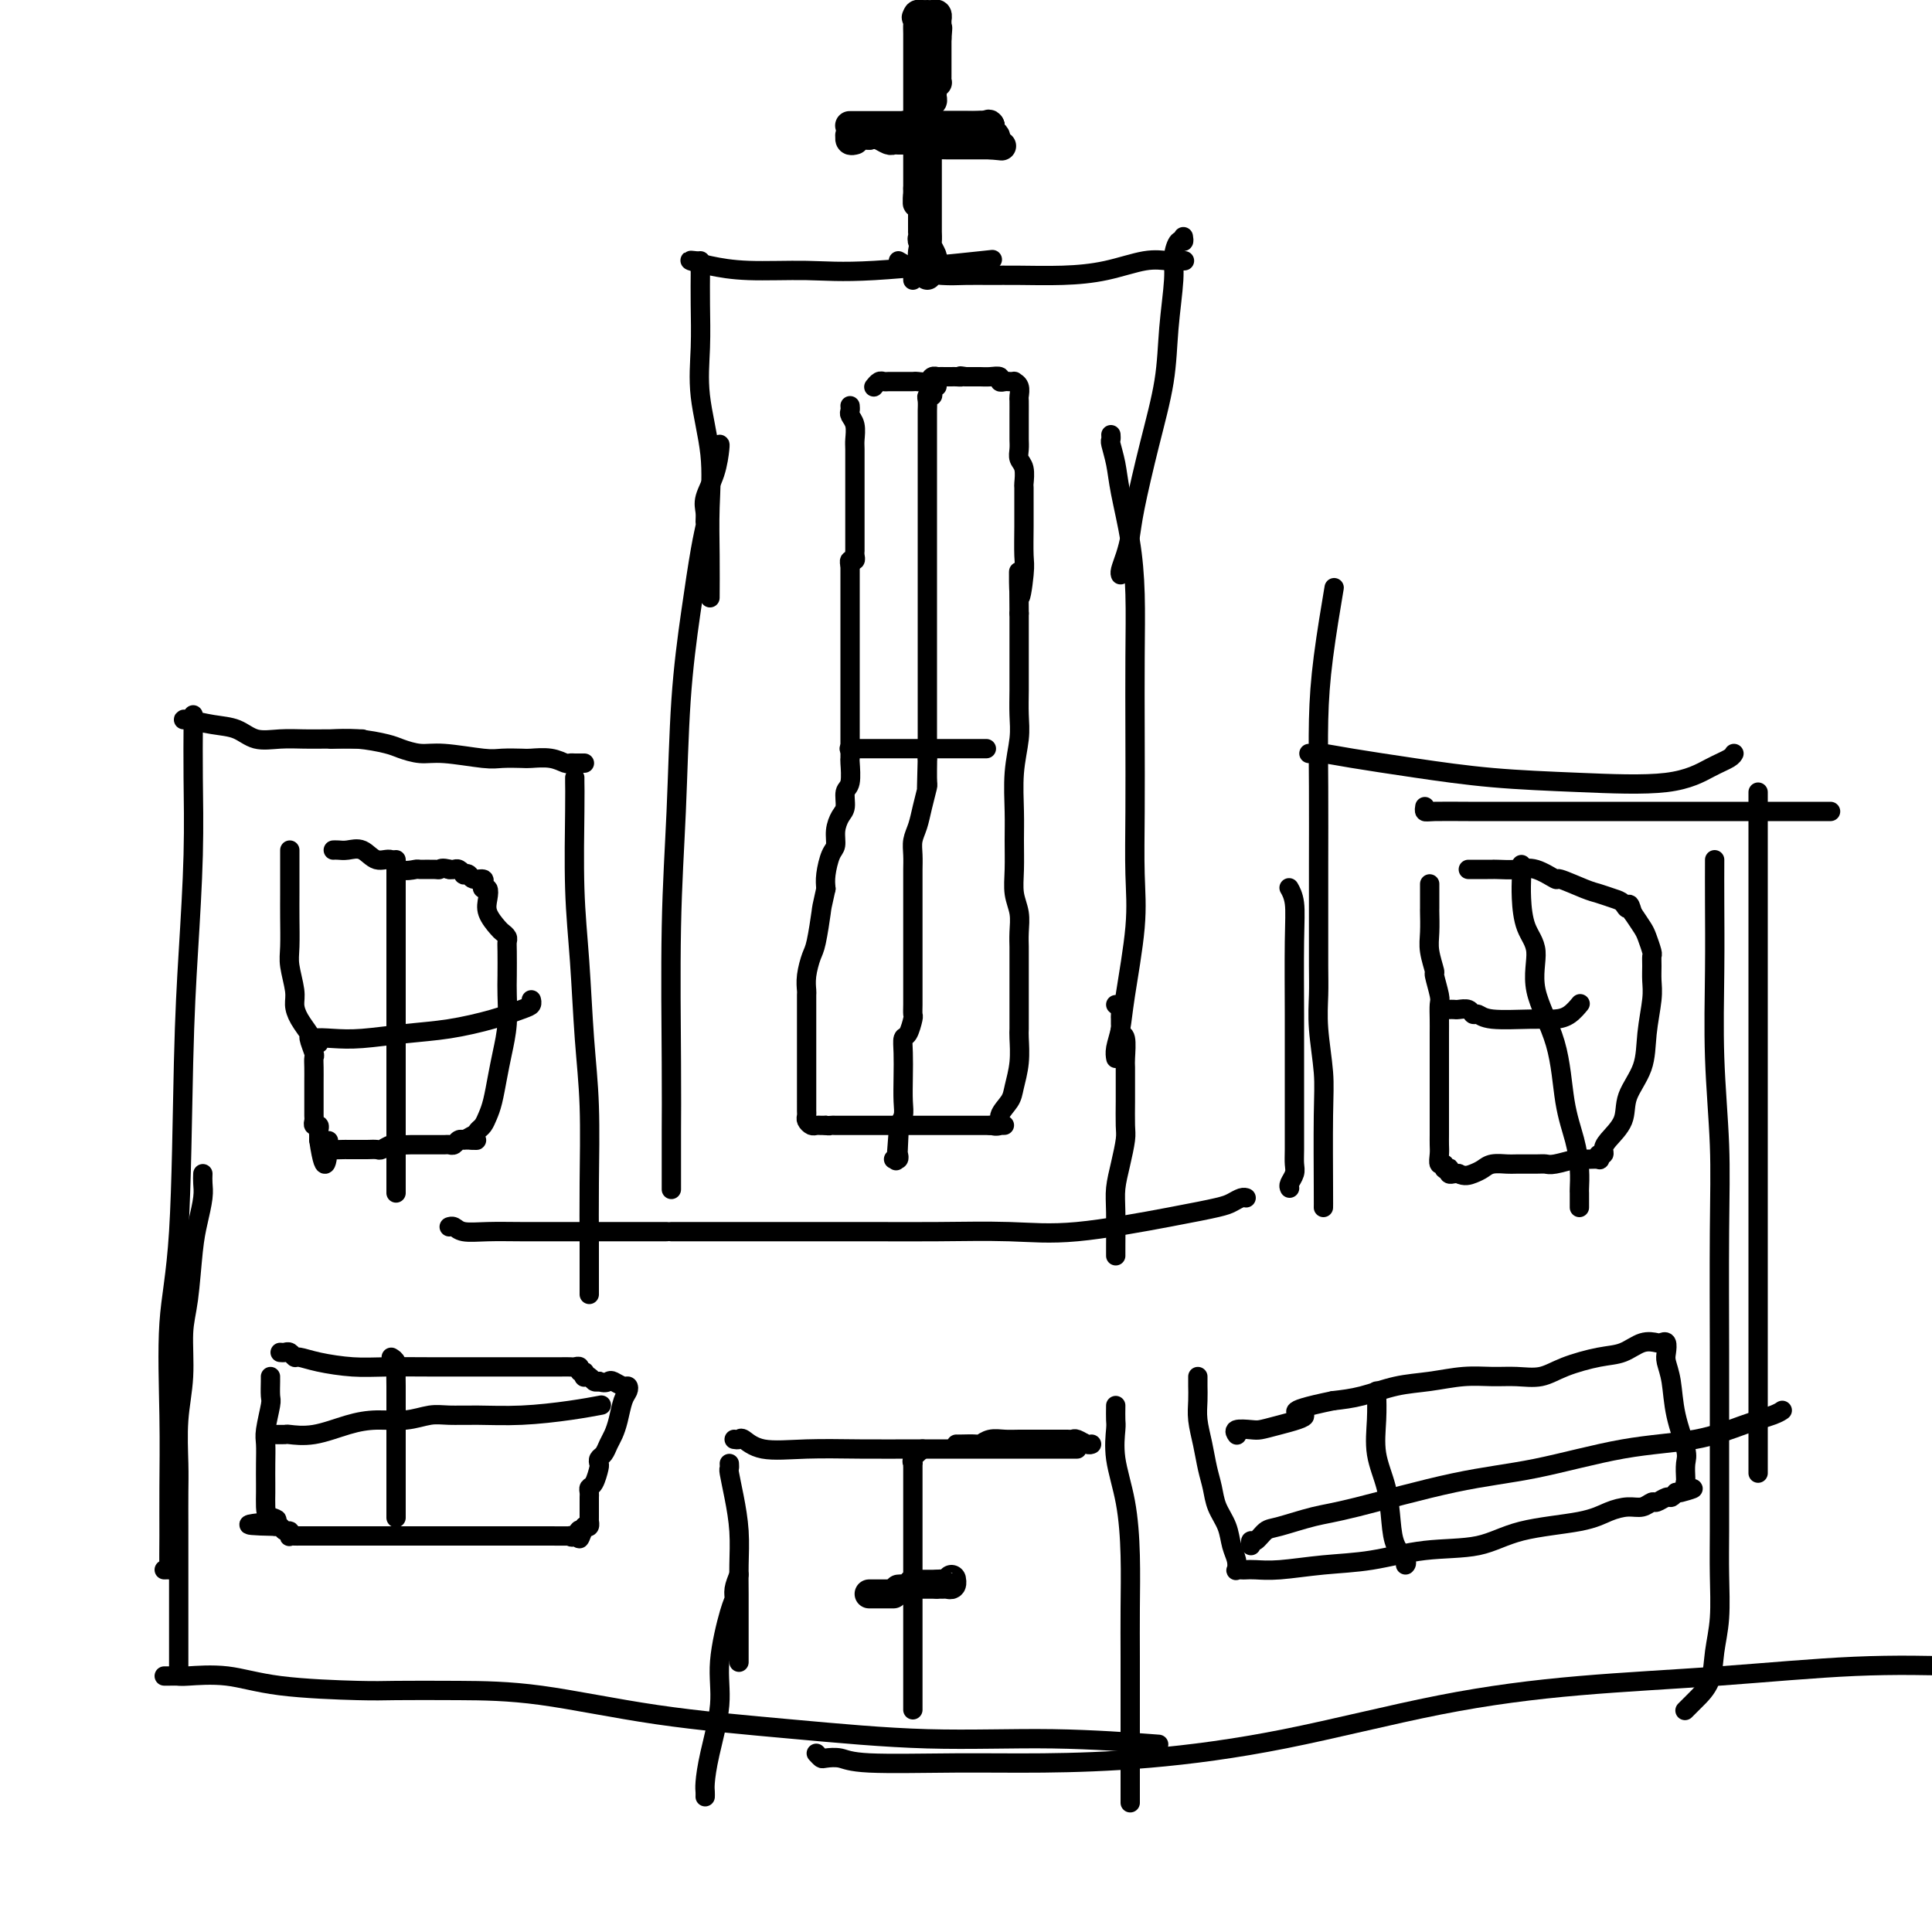 <svg viewBox='0 0 400 400' version='1.1' xmlns='http://www.w3.org/2000/svg' xmlns:xlink='http://www.w3.org/1999/xlink'><g fill='none' stroke='#000000' stroke-width='4' stroke-linecap='round' stroke-linejoin='round'><path d='M149,92c0.052,-0.012 0.105,-0.024 0,1c-0.105,1.024 -0.367,3.085 -1,5c-0.633,1.915 -1.636,3.685 -2,5c-0.364,1.315 -0.089,2.174 0,3c0.089,0.826 -0.007,1.618 0,2c0.007,0.382 0.118,0.353 0,1c-0.118,0.647 -0.466,1.971 -1,5c-0.534,3.029 -1.253,7.762 -2,13c-0.747,5.238 -1.521,10.982 -2,18c-0.479,7.018 -0.664,15.311 -1,23c-0.336,7.689 -0.822,14.776 -1,24c-0.178,9.224 -0.048,20.587 0,28c0.048,7.413 0.013,10.876 0,14c-0.013,3.124 -0.003,5.910 0,8c0.003,2.090 0.001,3.486 0,4c-0.001,0.514 -0.000,0.147 0,0c0.000,-0.147 0.000,-0.073 0,0'/><path d='M230,90c0.026,0.399 0.052,0.798 0,1c-0.052,0.202 -0.182,0.208 0,1c0.182,0.792 0.676,2.371 1,4c0.324,1.629 0.479,3.310 1,6c0.521,2.690 1.408,6.391 2,10c0.592,3.609 0.890,7.127 1,11c0.110,3.873 0.031,8.103 0,13c-0.031,4.897 -0.015,10.462 0,16c0.015,5.538 0.029,11.051 0,16c-0.029,4.949 -0.103,9.335 0,13c0.103,3.665 0.381,6.607 0,11c-0.381,4.393 -1.423,10.235 -2,14c-0.577,3.765 -0.691,5.452 -1,7c-0.309,1.548 -0.814,2.955 -1,4c-0.186,1.045 -0.053,1.727 0,2c0.053,0.273 0.027,0.136 0,0'/><path d='M231,208c0.423,0.333 0.846,0.666 1,1c0.154,0.334 0.040,0.667 0,1c-0.040,0.333 -0.007,0.664 0,1c0.007,0.336 -0.012,0.678 0,1c0.012,0.322 0.056,0.624 0,1c-0.056,0.376 -0.211,0.827 0,1c0.211,0.173 0.789,0.067 1,1c0.211,0.933 0.056,2.904 0,4c-0.056,1.096 -0.014,1.316 0,2c0.014,0.684 0.001,1.830 0,3c-0.001,1.170 0.010,2.364 0,4c-0.010,1.636 -0.041,3.715 0,5c0.041,1.285 0.155,1.777 0,3c-0.155,1.223 -0.577,3.179 -1,5c-0.423,1.821 -0.845,3.507 -1,5c-0.155,1.493 -0.041,2.792 0,5c0.041,2.208 0.011,5.325 0,7c-0.011,1.675 -0.003,1.907 0,2c0.003,0.093 0.002,0.046 0,0'/><path d='M139,255c0.059,-0.000 0.118,-0.000 1,0c0.882,0.000 2.586,0.000 4,0c1.414,-0.000 2.536,-0.000 4,0c1.464,0.000 3.269,0.000 5,0c1.731,-0.000 3.389,-0.001 6,0c2.611,0.001 6.174,0.003 10,0c3.826,-0.003 7.913,-0.010 12,0c4.087,0.010 8.173,0.038 13,0c4.827,-0.038 10.395,-0.143 15,0c4.605,0.143 8.245,0.532 14,0c5.755,-0.532 13.623,-1.985 19,-3c5.377,-1.015 8.264,-1.592 10,-2c1.736,-0.408 2.321,-0.645 3,-1c0.679,-0.355 1.452,-0.826 2,-1c0.548,-0.174 0.871,-0.050 1,0c0.129,0.050 0.065,0.025 0,0'/><path d='M138,255c-0.305,-0.000 -0.611,-0.000 -1,0c-0.389,0.000 -0.862,0.000 -1,0c-0.138,-0.000 0.058,-0.000 0,0c-0.058,0.000 -0.370,0.000 -1,0c-0.630,-0.000 -1.579,-0.000 -2,0c-0.421,0.000 -0.316,0.000 -1,0c-0.684,-0.000 -2.159,-0.000 -4,0c-1.841,0.000 -4.048,0.001 -6,0c-1.952,-0.001 -3.650,-0.004 -6,0c-2.350,0.004 -5.351,0.015 -8,0c-2.649,-0.015 -4.945,-0.057 -7,0c-2.055,0.057 -3.871,0.211 -5,0c-1.129,-0.211 -1.573,-0.788 -2,-1c-0.427,-0.212 -0.836,-0.061 -1,0c-0.164,0.061 -0.082,0.030 0,0'/><path d='M119,161c-0.007,0.135 -0.013,0.271 0,1c0.013,0.729 0.046,2.052 0,6c-0.046,3.948 -0.170,10.522 0,16c0.170,5.478 0.634,9.860 1,15c0.366,5.140 0.634,11.040 1,16c0.366,4.960 0.830,8.982 1,14c0.170,5.018 0.046,11.033 0,16c-0.046,4.967 -0.012,8.886 0,12c0.012,3.114 0.003,5.422 0,7c-0.003,1.578 -0.001,2.425 0,3c0.001,0.575 0.000,0.879 0,1c-0.000,0.121 -0.000,0.061 0,0'/><path d='M121,158c-0.336,-0.002 -0.672,-0.004 -1,0c-0.328,0.004 -0.648,0.015 -1,0c-0.352,-0.015 -0.736,-0.057 -1,0c-0.264,0.057 -0.409,0.211 -1,0c-0.591,-0.211 -1.627,-0.788 -3,-1c-1.373,-0.212 -3.084,-0.061 -4,0c-0.916,0.061 -1.038,0.031 -2,0c-0.962,-0.031 -2.765,-0.064 -4,0c-1.235,0.064 -1.903,0.225 -4,0c-2.097,-0.225 -5.623,-0.834 -8,-1c-2.377,-0.166 -3.604,0.113 -5,0c-1.396,-0.113 -2.960,-0.619 -4,-1c-1.040,-0.381 -1.557,-0.638 -3,-1c-1.443,-0.362 -3.812,-0.828 -6,-1c-2.188,-0.172 -4.197,-0.049 -5,0c-0.803,0.049 -0.402,0.025 0,0'/><path d='M75,153c-0.344,0.000 -0.688,0.000 -1,0c-0.312,-0.000 -0.592,-0.001 -1,0c-0.408,0.001 -0.945,0.002 -2,0c-1.055,-0.002 -2.630,-0.007 -4,0c-1.370,0.007 -2.535,0.027 -4,0c-1.465,-0.027 -3.230,-0.102 -5,0c-1.770,0.102 -3.546,0.381 -5,0c-1.454,-0.381 -2.586,-1.423 -4,-2c-1.414,-0.577 -3.111,-0.691 -5,-1c-1.889,-0.309 -3.970,-0.814 -5,-1c-1.030,-0.186 -1.009,-0.053 -1,0c0.009,0.053 0.004,0.027 0,0'/><path d='M40,148c-0.002,0.405 -0.003,0.809 0,1c0.003,0.191 0.012,0.168 0,2c-0.012,1.832 -0.043,5.517 0,10c0.043,4.483 0.162,9.763 0,16c-0.162,6.237 -0.604,13.432 -1,20c-0.396,6.568 -0.747,12.511 -1,23c-0.253,10.489 -0.407,25.525 -1,35c-0.593,9.475 -1.623,13.390 -2,19c-0.377,5.610 -0.100,12.915 0,19c0.100,6.085 0.023,10.951 0,15c-0.023,4.049 0.008,7.281 0,10c-0.008,2.719 -0.054,4.925 0,6c0.054,1.075 0.207,1.020 0,1c-0.207,-0.020 -0.773,-0.006 -1,0c-0.227,0.006 -0.113,0.003 0,0'/><path d='M42,243c-0.024,0.627 -0.048,1.255 0,2c0.048,0.745 0.166,1.609 0,3c-0.166,1.391 -0.618,3.310 -1,5c-0.382,1.690 -0.695,3.151 -1,6c-0.305,2.849 -0.604,7.087 -1,10c-0.396,2.913 -0.891,4.503 -1,7c-0.109,2.497 0.167,5.902 0,9c-0.167,3.098 -0.777,5.889 -1,9c-0.223,3.111 -0.060,6.543 0,9c0.060,2.457 0.016,3.939 0,6c-0.016,2.061 -0.004,4.701 0,7c0.004,2.299 0.001,4.258 0,6c-0.001,1.742 -0.000,3.268 0,5c0.000,1.732 0.000,3.669 0,6c-0.000,2.331 -0.000,5.056 0,7c0.000,1.944 0.000,3.109 0,4c-0.000,0.891 -0.000,1.509 0,2c0.000,0.491 0.000,0.855 0,1c-0.000,0.145 -0.000,0.073 0,0'/><path d='M34,347c0.207,0.004 0.415,0.008 1,0c0.585,-0.008 1.549,-0.026 2,0c0.451,0.026 0.389,0.098 2,0c1.611,-0.098 4.895,-0.366 8,0c3.105,0.366 6.029,1.366 11,2c4.971,0.634 11.988,0.900 16,1c4.012,0.100 5.020,0.032 8,0c2.980,-0.032 7.932,-0.029 13,0c5.068,0.029 10.251,0.084 17,1c6.749,0.916 15.065,2.694 24,4c8.935,1.306 18.488,2.140 28,3c9.512,0.860 18.983,1.746 28,2c9.017,0.254 17.582,-0.124 26,0c8.418,0.124 16.691,0.750 20,1c3.309,0.250 1.655,0.125 0,0'/><path d='M169,363c0.383,0.414 0.766,0.829 1,1c0.234,0.171 0.320,0.099 1,0c0.680,-0.099 1.956,-0.224 3,0c1.044,0.224 1.857,0.797 6,1c4.143,0.203 11.616,0.035 18,0c6.384,-0.035 11.680,0.061 18,0c6.320,-0.061 13.666,-0.281 22,-1c8.334,-0.719 17.656,-1.937 28,-4c10.344,-2.063 21.708,-4.970 32,-7c10.292,-2.030 19.511,-3.183 29,-4c9.489,-0.817 19.247,-1.297 29,-2c9.753,-0.703 19.501,-1.629 28,-2c8.499,-0.371 15.750,-0.185 23,0'/><path d='M267,246c-0.113,-0.241 -0.226,-0.482 0,-1c0.226,-0.518 0.793,-1.313 1,-2c0.207,-0.687 0.056,-1.266 0,-2c-0.056,-0.734 -0.015,-1.622 0,-3c0.015,-1.378 0.005,-3.247 0,-6c-0.005,-2.753 -0.005,-6.391 0,-10c0.005,-3.609 0.015,-7.188 0,-12c-0.015,-4.812 -0.056,-10.857 0,-15c0.056,-4.143 0.207,-6.385 0,-8c-0.207,-1.615 -0.774,-2.604 -1,-3c-0.226,-0.396 -0.113,-0.198 0,0'/><path d='M274,250c0.008,-0.205 0.016,-0.409 0,-4c-0.016,-3.591 -0.057,-10.568 0,-15c0.057,-4.432 0.211,-6.319 0,-9c-0.211,-2.681 -0.789,-6.154 -1,-9c-0.211,-2.846 -0.056,-5.063 0,-7c0.056,-1.937 0.015,-3.595 0,-6c-0.015,-2.405 -0.002,-5.559 0,-9c0.002,-3.441 -0.006,-7.169 0,-12c0.006,-4.831 0.026,-10.764 0,-16c-0.026,-5.236 -0.100,-9.775 0,-14c0.100,-4.225 0.373,-8.138 1,-13c0.627,-4.862 1.608,-10.675 2,-13c0.392,-2.325 0.196,-1.163 0,0'/><path d='M271,156c0.299,0.018 0.599,0.036 1,0c0.401,-0.036 0.905,-0.126 2,0c1.095,0.126 2.783,0.467 6,1c3.217,0.533 7.963,1.258 13,2c5.037,0.742 10.365,1.503 16,2c5.635,0.497 11.576,0.732 18,1c6.424,0.268 13.329,0.569 18,0c4.671,-0.569 7.108,-2.008 9,-3c1.892,-0.992 3.240,-1.536 4,-2c0.760,-0.464 0.931,-0.847 1,-1c0.069,-0.153 0.034,-0.077 0,0'/><path d='M295,167c-0.072,0.423 -0.143,0.845 0,1c0.143,0.155 0.502,0.041 2,0c1.498,-0.041 4.135,-0.011 7,0c2.865,0.011 5.959,0.003 9,0c3.041,-0.003 6.030,-0.001 10,0c3.970,0.001 8.920,0.000 13,0c4.080,-0.000 7.289,-0.000 11,0c3.711,0.000 7.925,0.000 11,0c3.075,-0.000 5.010,-0.000 7,0c1.990,0.000 4.036,0.000 6,0c1.964,-0.000 3.846,-0.000 5,0c1.154,0.000 1.580,0.000 2,0c0.420,-0.000 0.834,-0.000 1,0c0.166,0.000 0.083,0.000 0,0'/><path d='M364,164c0.000,0.627 0.000,1.255 0,3c0.000,1.745 0.000,4.608 0,10c0.000,5.392 0.000,13.312 0,20c0.000,6.688 0.000,12.142 0,18c0.000,5.858 -0.000,12.120 0,18c0.000,5.880 0.000,11.378 0,17c0.000,5.622 0.000,11.369 0,17c0.000,5.631 0.000,11.145 0,16c0.000,4.855 0.000,9.052 0,12c0.000,2.948 0.000,4.646 0,6c0.000,1.354 0.000,2.365 0,3c-0.000,0.635 0.000,0.896 0,1c0.000,0.104 0.000,0.052 0,0'/><path d='M355,178c-0.008,2.645 -0.016,5.289 0,9c0.016,3.711 0.057,8.488 0,14c-0.057,5.512 -0.211,11.760 0,18c0.211,6.240 0.789,12.471 1,18c0.211,5.529 0.057,10.356 0,18c-0.057,7.644 -0.015,18.106 0,25c0.015,6.894 0.005,10.222 0,14c-0.005,3.778 -0.005,8.007 0,12c0.005,3.993 0.014,7.751 0,11c-0.014,3.249 -0.052,5.990 0,9c0.052,3.010 0.192,6.288 0,9c-0.192,2.712 -0.717,4.856 -1,7c-0.283,2.144 -0.323,4.286 -1,6c-0.677,1.714 -1.990,3.000 -3,4c-1.010,1.000 -1.717,1.714 -2,2c-0.283,0.286 -0.141,0.143 0,0'/><path d='M151,303c0.022,0.417 0.044,0.834 0,1c-0.044,0.166 -0.155,0.082 0,1c0.155,0.918 0.578,2.837 1,5c0.422,2.163 0.845,4.571 1,7c0.155,2.429 0.041,4.881 0,7c-0.041,2.119 -0.011,3.906 0,6c0.011,2.094 0.003,4.495 0,6c-0.003,1.505 -0.001,2.115 0,3c0.001,0.885 0.000,2.046 0,3c-0.000,0.954 -0.000,1.701 0,2c0.000,0.299 0.000,0.149 0,0'/><path d='M152,298c0.376,0.061 0.753,0.121 1,0c0.247,-0.121 0.365,-0.425 1,0c0.635,0.425 1.788,1.578 4,2c2.212,0.422 5.483,0.113 9,0c3.517,-0.113 7.278,-0.030 11,0c3.722,0.030 7.404,0.008 13,0c5.596,-0.008 13.107,-0.002 18,0c4.893,0.002 7.167,0.001 9,0c1.833,-0.001 3.224,-0.000 4,0c0.776,0.000 0.936,0.000 1,0c0.064,-0.000 0.032,-0.000 0,0'/><path d='M198,299c0.102,0.008 0.204,0.016 1,0c0.796,-0.016 2.285,-0.057 3,0c0.715,0.057 0.657,0.211 1,0c0.343,-0.211 1.088,-0.789 2,-1c0.912,-0.211 1.992,-0.057 3,0c1.008,0.057 1.944,0.015 3,0c1.056,-0.015 2.233,-0.004 3,0c0.767,0.004 1.123,0.001 2,0c0.877,-0.001 2.276,-0.001 3,0c0.724,0.001 0.775,0.004 1,0c0.225,-0.004 0.624,-0.015 1,0c0.376,0.015 0.728,0.057 1,0c0.272,-0.057 0.465,-0.211 1,0c0.535,0.211 1.413,0.788 2,1c0.587,0.212 0.882,0.061 1,0c0.118,-0.061 0.059,-0.030 0,0'/><path d='M231,291c-0.014,1.169 -0.028,2.338 0,3c0.028,0.662 0.099,0.816 0,2c-0.099,1.184 -0.366,3.398 0,6c0.366,2.602 1.366,5.593 2,9c0.634,3.407 0.902,7.232 1,11c0.098,3.768 0.026,7.481 0,11c-0.026,3.519 -0.007,6.846 0,10c0.007,3.154 0.002,6.134 0,9c-0.002,2.866 -0.001,5.616 0,8c0.001,2.384 0.000,4.402 0,6c-0.000,1.598 -0.000,2.776 0,4c0.000,1.224 0.000,2.492 0,3c-0.000,0.508 -0.000,0.254 0,0'/><path d='M153,326c-0.436,1.066 -0.871,2.132 -1,3c-0.129,0.868 0.050,1.539 0,2c-0.050,0.461 -0.329,0.711 -1,3c-0.671,2.289 -1.735,6.616 -2,10c-0.265,3.384 0.269,5.825 0,9c-0.269,3.175 -1.340,7.086 -2,10c-0.660,2.914 -0.909,4.833 -1,6c-0.091,1.167 -0.025,1.584 0,2c0.025,0.416 0.007,0.833 0,1c-0.007,0.167 -0.004,0.083 0,0'/><path d='M191,300c-0.845,0.722 -1.691,1.443 -2,2c-0.309,0.557 -0.083,0.948 0,1c0.083,0.052 0.022,-0.237 0,0c-0.022,0.237 -0.006,1.000 0,1c0.006,-0.000 0.002,-0.764 0,-1c-0.002,-0.236 -0.000,0.054 0,0c0.000,-0.054 0.000,-0.452 0,-1c-0.000,-0.548 -0.000,-1.245 0,-1c0.000,0.245 0.000,1.433 0,3c-0.000,1.567 -0.000,3.514 0,8c0.000,4.486 0.000,11.510 0,16c-0.000,4.490 -0.000,6.447 0,9c0.000,2.553 0.000,5.704 0,8c-0.000,2.296 -0.000,3.739 0,5c0.000,1.261 0.000,2.339 0,3c-0.000,0.661 -0.000,0.903 0,1c0.000,0.097 0.000,0.048 0,0'/><path d='M145,54c-0.001,0.857 -0.002,1.714 0,2c0.002,0.286 0.008,0.000 0,1c-0.008,1.000 -0.030,3.285 0,6c0.030,2.715 0.113,5.860 0,9c-0.113,3.140 -0.423,6.275 0,10c0.423,3.725 1.577,8.040 2,12c0.423,3.960 0.113,7.567 0,11c-0.113,3.433 -0.031,6.694 0,10c0.031,3.306 0.009,6.659 0,8c-0.009,1.341 -0.004,0.671 0,0'/><path d='M144,54c-0.713,-0.082 -1.425,-0.164 -1,0c0.425,0.164 1.988,0.572 4,1c2.012,0.428 4.473,0.874 8,1c3.527,0.126 8.121,-0.069 12,0c3.879,0.069 7.044,0.403 14,0c6.956,-0.403 17.702,-1.544 22,-2c4.298,-0.456 2.149,-0.228 0,0'/><path d='M186,54c1.244,0.732 2.489,1.464 4,2c1.511,0.536 3.289,0.876 5,1c1.711,0.124 3.353,0.031 5,0c1.647,-0.031 3.297,-0.002 5,0c1.703,0.002 3.460,-0.024 6,0c2.540,0.024 5.865,0.097 9,0c3.135,-0.097 6.080,-0.366 9,-1c2.920,-0.634 5.814,-1.634 8,-2c2.186,-0.366 3.666,-0.099 5,0c1.334,0.099 2.524,0.028 3,0c0.476,-0.028 0.238,-0.014 0,0'/><path d='M245,49c0.081,0.490 0.162,0.980 0,1c-0.162,0.020 -0.567,-0.430 -1,0c-0.433,0.430 -0.895,1.738 -1,3c-0.105,1.262 0.147,2.476 0,5c-0.147,2.524 -0.694,6.359 -1,10c-0.306,3.641 -0.372,7.089 -1,11c-0.628,3.911 -1.818,8.284 -3,13c-1.182,4.716 -2.355,9.775 -3,13c-0.645,3.225 -0.761,4.615 -1,6c-0.239,1.385 -0.600,2.763 -1,4c-0.400,1.237 -0.838,2.333 -1,3c-0.162,0.667 -0.046,0.905 0,1c0.046,0.095 0.023,0.048 0,0'/><path d='M189,58c-0.009,-0.450 -0.018,-0.899 0,-1c0.018,-0.101 0.061,0.147 0,0c-0.061,-0.147 -0.228,-0.687 0,-1c0.228,-0.313 0.849,-0.397 1,-1c0.151,-0.603 -0.170,-1.724 0,-3c0.170,-1.276 0.829,-2.708 1,-4c0.171,-1.292 -0.147,-2.444 0,-4c0.147,-1.556 0.757,-3.514 1,-5c0.243,-1.486 0.118,-2.499 0,-4c-0.118,-1.501 -0.228,-3.491 0,-5c0.228,-1.509 0.793,-2.537 1,-4c0.207,-1.463 0.055,-3.362 0,-4c-0.055,-0.638 -0.015,-0.016 0,0c0.015,0.016 0.004,-0.574 0,-1c-0.004,-0.426 -0.001,-0.688 0,-1c0.001,-0.312 0.000,-0.673 0,-1c-0.000,-0.327 -0.000,-0.621 0,-1c0.000,-0.379 0.000,-0.842 0,-1c-0.000,-0.158 -0.000,-0.011 0,0c0.000,0.011 0.000,-0.112 0,-1c-0.000,-0.888 -0.000,-2.539 0,-4c0.000,-1.461 0.000,-2.730 0,-4'/><path d='M193,8c0.619,-7.885 0.166,-2.596 0,-1c-0.166,1.596 -0.044,-0.500 0,-1c0.044,-0.500 0.012,0.594 0,1c-0.012,0.406 -0.003,0.122 0,1c0.003,0.878 0.001,2.918 0,4c-0.001,1.082 -0.000,1.207 0,2c0.000,0.793 0.000,2.256 0,3c-0.000,0.744 0.000,0.770 0,1c-0.000,0.230 -0.000,0.665 0,1c0.000,0.335 0.001,0.570 0,1c-0.001,0.430 -0.004,1.057 0,2c0.004,0.943 0.015,2.204 0,3c-0.015,0.796 -0.057,1.128 0,2c0.057,0.872 0.211,2.285 0,3c-0.211,0.715 -0.788,0.731 -1,1c-0.212,0.269 -0.061,0.791 0,1c0.061,0.209 0.030,0.104 0,0'/><path d='M179,26c0.478,0.001 0.956,0.001 1,0c0.044,-0.001 -0.345,-0.004 0,0c0.345,0.004 1.425,0.015 2,0c0.575,-0.015 0.644,-0.057 1,0c0.356,0.057 0.998,0.211 2,0c1.002,-0.211 2.362,-0.789 3,-1c0.638,-0.211 0.552,-0.057 1,0c0.448,0.057 1.429,0.015 2,0c0.571,-0.015 0.730,-0.004 1,0c0.270,0.004 0.649,0.001 1,0c0.351,-0.001 0.672,-0.000 1,0c0.328,0.000 0.661,0.000 1,0c0.339,-0.000 0.682,-0.000 1,0c0.318,0.000 0.610,0.000 1,0c0.390,-0.000 0.878,-0.000 1,0c0.122,0.000 -0.121,0.000 0,0c0.121,-0.000 0.606,-0.000 1,0c0.394,0.000 0.699,0.000 1,0c0.301,-0.000 0.600,-0.000 1,0c0.400,0.000 0.901,0.000 1,0c0.099,-0.000 -0.204,-0.000 0,0c0.204,0.000 0.915,0.000 1,0c0.085,-0.000 -0.458,-0.000 -1,0'/><path d='M202,25c3.606,-0.155 1.121,-0.041 0,0c-1.121,0.041 -0.877,0.011 -1,0c-0.123,-0.011 -0.613,-0.003 -1,0c-0.387,0.003 -0.671,0.001 -1,0c-0.329,-0.001 -0.702,-0.000 -1,0c-0.298,0.000 -0.520,0.000 -1,0c-0.480,-0.000 -1.216,-0.001 -2,0c-0.784,0.001 -1.615,0.004 -2,0c-0.385,-0.004 -0.325,-0.015 -1,0c-0.675,0.015 -2.086,0.056 -3,0c-0.914,-0.056 -1.330,-0.207 -2,0c-0.670,0.207 -1.594,0.774 -2,1c-0.406,0.226 -0.294,0.113 -1,0c-0.706,-0.113 -2.231,-0.226 -3,0c-0.769,0.226 -0.781,0.793 -1,1c-0.219,0.207 -0.646,0.056 -1,0c-0.354,-0.056 -0.634,-0.015 -1,0c-0.366,0.015 -0.819,0.004 -1,0c-0.181,-0.004 -0.091,-0.002 0,0'/><path d='M176,84c0.030,0.348 0.061,0.697 0,1c-0.061,0.303 -0.212,0.562 0,1c0.212,0.438 0.789,1.057 1,2c0.211,0.943 0.057,2.212 0,3c-0.057,0.788 -0.015,1.095 0,2c0.015,0.905 0.004,2.407 0,3c-0.004,0.593 -0.001,0.277 0,1c0.001,0.723 0.000,2.484 0,4c-0.000,1.516 -0.000,2.787 0,4c0.000,1.213 0.000,2.366 0,3c-0.000,0.634 -0.000,0.747 0,1c0.000,0.253 -0.000,0.646 0,1c0.000,0.354 0.000,0.668 0,1c-0.000,0.332 -0.000,0.680 0,1c0.000,0.320 0.001,0.612 0,1c-0.001,0.388 -0.004,0.874 0,1c0.004,0.126 0.015,-0.107 0,0c-0.015,0.107 -0.056,0.554 0,1c0.056,0.446 0.207,0.889 0,1c-0.207,0.111 -0.774,-0.111 -1,0c-0.226,0.111 -0.113,0.556 0,1'/><path d='M176,117c0.000,5.374 0.000,2.308 0,1c-0.000,-1.308 -0.000,-0.857 0,0c0.000,0.857 0.000,2.119 0,3c-0.000,0.881 -0.000,1.380 0,2c0.000,0.620 0.000,1.362 0,2c-0.000,0.638 -0.000,1.172 0,2c0.000,0.828 0.000,1.951 0,3c-0.000,1.049 -0.000,2.024 0,3c0.000,0.976 0.000,1.952 0,3c-0.000,1.048 -0.000,2.168 0,3c0.000,0.832 0.000,1.378 0,2c-0.000,0.622 -0.000,1.321 0,2c0.000,0.679 0.000,1.337 0,2c-0.000,0.663 -0.000,1.332 0,2c0.000,0.668 0.000,1.335 0,2c-0.000,0.665 -0.000,1.327 0,2c0.000,0.673 0.001,1.357 0,2c-0.001,0.643 -0.004,1.245 0,2c0.004,0.755 0.016,1.662 0,2c-0.016,0.338 -0.060,0.106 0,1c0.060,0.894 0.222,2.914 0,4c-0.222,1.086 -0.829,1.240 -1,2c-0.171,0.760 0.095,2.127 0,3c-0.095,0.873 -0.551,1.252 -1,2c-0.449,0.748 -0.891,1.866 -1,3c-0.109,1.134 0.115,2.283 0,3c-0.115,0.717 -0.569,1.001 -1,2c-0.431,0.999 -0.837,2.714 -1,4c-0.163,1.286 -0.081,2.143 0,3'/><path d='M171,184c-0.951,4.206 -0.829,3.723 -1,5c-0.171,1.277 -0.634,4.316 -1,6c-0.366,1.684 -0.634,2.013 -1,3c-0.366,0.987 -0.830,2.630 -1,4c-0.170,1.370 -0.046,2.465 0,3c0.046,0.535 0.012,0.509 0,1c-0.012,0.491 -0.003,1.498 0,2c0.003,0.502 0.001,0.499 0,1c-0.001,0.501 -0.000,1.507 0,2c0.000,0.493 0.000,0.474 0,1c-0.000,0.526 -0.000,1.598 0,2c0.000,0.402 0.000,0.134 0,1c-0.000,0.866 -0.000,2.864 0,4c0.000,1.136 0.000,1.408 0,2c-0.000,0.592 -0.000,1.503 0,2c0.000,0.497 0.000,0.581 0,1c-0.000,0.419 -0.000,1.173 0,2c0.000,0.827 0.000,1.727 0,2c-0.000,0.273 -0.001,-0.082 0,0c0.001,0.082 0.003,0.600 0,1c-0.003,0.400 -0.012,0.682 0,1c0.012,0.318 0.044,0.674 0,1c-0.044,0.326 -0.166,0.623 0,1c0.166,0.377 0.619,0.833 1,1c0.381,0.167 0.690,0.045 1,0c0.310,-0.045 0.622,-0.012 1,0c0.378,0.012 0.822,0.003 1,0c0.178,-0.003 0.089,-0.002 0,0'/><path d='M171,233c0.798,0.155 0.792,0.041 1,0c0.208,-0.041 0.630,-0.011 1,0c0.370,0.011 0.690,0.003 1,0c0.310,-0.003 0.611,-0.001 1,0c0.389,0.001 0.864,0.000 1,0c0.136,-0.000 -0.069,-0.000 0,0c0.069,0.000 0.413,0.000 1,0c0.587,-0.000 1.418,-0.000 2,0c0.582,0.000 0.916,0.000 1,0c0.084,-0.000 -0.080,-0.000 0,0c0.080,0.000 0.405,0.000 1,0c0.595,-0.000 1.459,-0.000 2,0c0.541,0.000 0.757,0.000 1,0c0.243,-0.000 0.513,-0.000 1,0c0.487,0.000 1.191,0.000 2,0c0.809,-0.000 1.722,-0.000 2,0c0.278,0.000 -0.080,0.000 0,0c0.080,-0.000 0.599,-0.000 1,0c0.401,0.000 0.685,0.000 1,0c0.315,-0.000 0.661,-0.000 1,0c0.339,0.000 0.672,0.000 1,0c0.328,-0.000 0.651,-0.000 1,0c0.349,0.000 0.723,-0.000 1,0c0.277,0.000 0.456,-0.000 1,0c0.544,0.000 1.454,-0.000 2,0c0.546,0.000 0.727,-0.000 1,0c0.273,0.000 0.637,-0.000 1,0c0.363,0.000 0.726,-0.000 1,0c0.274,0.000 0.458,-0.000 1,0c0.542,0.000 1.440,-0.000 2,0c0.560,0.000 0.780,0.000 1,0'/><path d='M205,233c5.418,-0.022 1.962,-0.076 1,0c-0.962,0.076 0.569,0.283 1,0c0.431,-0.283 -0.238,-1.056 0,-2c0.238,-0.944 1.384,-2.059 2,-3c0.616,-0.941 0.701,-1.709 1,-3c0.299,-1.291 0.812,-3.104 1,-5c0.188,-1.896 0.050,-3.873 0,-5c-0.050,-1.127 -0.013,-1.402 0,-2c0.013,-0.598 0.004,-1.518 0,-2c-0.004,-0.482 -0.001,-0.527 0,-1c0.001,-0.473 0.000,-1.374 0,-2c-0.000,-0.626 0.000,-0.978 0,-2c-0.000,-1.022 -0.000,-2.713 0,-4c0.000,-1.287 0.001,-2.171 0,-3c-0.001,-0.829 -0.004,-1.603 0,-2c0.004,-0.397 0.015,-0.418 0,-1c-0.015,-0.582 -0.057,-1.726 0,-3c0.057,-1.274 0.212,-2.680 0,-4c-0.212,-1.320 -0.790,-2.556 -1,-4c-0.210,-1.444 -0.053,-3.095 0,-5c0.053,-1.905 0.000,-4.062 0,-6c-0.000,-1.938 0.053,-3.655 0,-6c-0.053,-2.345 -0.210,-5.317 0,-8c0.210,-2.683 0.788,-5.077 1,-7c0.212,-1.923 0.057,-3.374 0,-5c-0.057,-1.626 -0.015,-3.427 0,-5c0.015,-1.573 0.004,-2.916 0,-4c-0.004,-1.084 -0.001,-1.907 0,-3c0.001,-1.093 0.000,-2.455 0,-4c-0.000,-1.545 -0.000,-3.272 0,-5'/><path d='M211,127c-0.061,-15.094 -0.212,-6.329 0,-4c0.212,2.329 0.789,-1.779 1,-4c0.211,-2.221 0.057,-2.553 0,-4c-0.057,-1.447 -0.015,-4.007 0,-6c0.015,-1.993 0.005,-3.419 0,-4c-0.005,-0.581 -0.005,-0.315 0,-1c0.005,-0.685 0.015,-2.319 0,-3c-0.015,-0.681 -0.057,-0.409 0,-1c0.057,-0.591 0.211,-2.044 0,-3c-0.211,-0.956 -0.789,-1.413 -1,-2c-0.211,-0.587 -0.057,-1.303 0,-2c0.057,-0.697 0.015,-1.376 0,-2c-0.015,-0.624 -0.003,-1.193 0,-2c0.003,-0.807 -0.003,-1.852 0,-3c0.003,-1.148 0.016,-2.399 0,-3c-0.016,-0.601 -0.060,-0.553 0,-1c0.060,-0.447 0.224,-1.388 0,-2c-0.224,-0.612 -0.835,-0.895 -1,-1c-0.165,-0.105 0.115,-0.032 0,0c-0.115,0.032 -0.625,0.023 -1,0c-0.375,-0.023 -0.615,-0.059 -1,0c-0.385,0.059 -0.915,0.212 -1,0c-0.085,-0.212 0.276,-0.789 0,-1c-0.276,-0.211 -1.187,-0.057 -2,0c-0.813,0.057 -1.527,0.015 -2,0c-0.473,-0.015 -0.704,-0.004 -1,0c-0.296,0.004 -0.656,0.001 -1,0c-0.344,-0.001 -0.672,-0.001 -1,0'/><path d='M200,78c-1.882,-0.309 -1.086,-0.083 -1,0c0.086,0.083 -0.536,0.023 -1,0c-0.464,-0.023 -0.769,-0.007 -1,0c-0.231,0.007 -0.390,0.006 -1,0c-0.610,-0.006 -1.673,-0.016 -2,0c-0.327,0.016 0.081,0.057 0,0c-0.081,-0.057 -0.652,-0.211 -1,0c-0.348,0.211 -0.475,0.789 -1,1c-0.525,0.211 -1.450,0.057 -2,0c-0.550,-0.057 -0.726,-0.015 -1,0c-0.274,0.015 -0.647,0.004 -1,0c-0.353,-0.004 -0.686,-0.001 -1,0c-0.314,0.001 -0.609,0.001 -1,0c-0.391,-0.001 -0.878,-0.001 -1,0c-0.122,0.001 0.121,0.004 0,0c-0.121,-0.004 -0.607,-0.015 -1,0c-0.393,0.015 -0.693,0.056 -1,0c-0.307,-0.056 -0.621,-0.207 -1,0c-0.379,0.207 -0.823,0.774 -1,1c-0.177,0.226 -0.089,0.113 0,0'/><path d='M296,183c0.000,0.399 0.000,0.799 0,1c-0.000,0.201 -0.001,0.205 0,1c0.001,0.795 0.004,2.382 0,3c-0.004,0.618 -0.016,0.267 0,1c0.016,0.733 0.061,2.550 0,4c-0.061,1.450 -0.226,2.533 0,4c0.226,1.467 0.845,3.316 1,4c0.155,0.684 -0.155,0.202 0,1c0.155,0.798 0.774,2.877 1,4c0.226,1.123 0.061,1.289 0,2c-0.061,0.711 -0.016,1.966 0,3c0.016,1.034 0.004,1.845 0,3c-0.004,1.155 -0.001,2.652 0,4c0.001,1.348 0.000,2.545 0,4c-0.000,1.455 -0.000,3.166 0,5c0.000,1.834 0.000,3.789 0,5c-0.000,1.211 -0.001,1.677 0,2c0.001,0.323 0.004,0.502 0,1c-0.004,0.498 -0.016,1.314 0,2c0.016,0.686 0.061,1.242 0,2c-0.061,0.758 -0.226,1.719 0,2c0.226,0.281 0.844,-0.117 1,0c0.156,0.117 -0.152,0.749 0,1c0.152,0.251 0.762,0.120 1,0c0.238,-0.120 0.105,-0.228 0,0c-0.105,0.228 -0.182,0.792 0,1c0.182,0.208 0.623,0.059 1,0c0.377,-0.059 0.688,-0.030 1,0'/><path d='M302,243c1.198,0.663 2.192,0.321 3,0c0.808,-0.321 1.431,-0.622 2,-1c0.569,-0.378 1.083,-0.834 2,-1c0.917,-0.166 2.235,-0.044 3,0c0.765,0.044 0.976,0.008 2,0c1.024,-0.008 2.862,0.012 4,0c1.138,-0.012 1.576,-0.056 2,0c0.424,0.056 0.833,0.211 2,0c1.167,-0.211 3.091,-0.789 4,-1c0.909,-0.211 0.804,-0.055 1,0c0.196,0.055 0.692,0.011 1,0c0.308,-0.011 0.426,0.012 1,0c0.574,-0.012 1.604,-0.058 2,0c0.396,0.058 0.160,0.221 0,0c-0.160,-0.221 -0.242,-0.827 0,-1c0.242,-0.173 0.808,0.087 1,0c0.192,-0.087 0.009,-0.520 0,-1c-0.009,-0.480 0.154,-1.007 1,-2c0.846,-0.993 2.374,-2.453 3,-4c0.626,-1.547 0.350,-3.180 1,-5c0.650,-1.820 2.227,-3.828 3,-6c0.773,-2.172 0.743,-4.509 1,-7c0.257,-2.491 0.802,-5.138 1,-7c0.198,-1.862 0.050,-2.940 0,-4c-0.050,-1.060 -0.002,-2.104 0,-3c0.002,-0.896 -0.044,-1.646 0,-2c0.044,-0.354 0.177,-0.311 0,-1c-0.177,-0.689 -0.663,-2.108 -1,-3c-0.337,-0.892 -0.525,-1.255 -1,-2c-0.475,-0.745 -1.238,-1.873 -2,-3'/><path d='M338,189c-0.806,-2.963 -0.821,-1.370 -1,-1c-0.179,0.370 -0.522,-0.483 -1,-1c-0.478,-0.517 -1.092,-0.697 -2,-1c-0.908,-0.303 -2.112,-0.730 -3,-1c-0.888,-0.270 -1.461,-0.384 -3,-1c-1.539,-0.616 -4.045,-1.734 -5,-2c-0.955,-0.266 -0.361,0.321 -1,0c-0.639,-0.321 -2.513,-1.550 -4,-2c-1.487,-0.450 -2.587,-0.121 -4,0c-1.413,0.121 -3.138,0.032 -4,0c-0.862,-0.032 -0.862,-0.009 -1,0c-0.138,0.009 -0.416,0.002 -1,0c-0.584,-0.002 -1.476,-0.001 -2,0c-0.524,0.001 -0.679,0.000 -1,0c-0.321,-0.000 -0.806,-0.000 -1,0c-0.194,0.000 -0.097,0.000 0,0'/><path d='M60,176c-0.000,0.337 -0.000,0.675 0,1c0.000,0.325 0.000,0.639 0,1c-0.000,0.361 -0.001,0.769 0,2c0.001,1.231 0.004,3.285 0,5c-0.004,1.715 -0.016,3.092 0,5c0.016,1.908 0.058,4.348 0,6c-0.058,1.652 -0.218,2.517 0,4c0.218,1.483 0.814,3.586 1,5c0.186,1.414 -0.037,2.141 0,3c0.037,0.859 0.336,1.851 1,3c0.664,1.149 1.695,2.457 2,3c0.305,0.543 -0.114,0.323 0,1c0.114,0.677 0.763,2.251 1,3c0.237,0.749 0.064,0.672 0,1c-0.064,0.328 -0.017,1.060 0,2c0.017,0.940 0.004,2.087 0,3c-0.004,0.913 -0.001,1.592 0,2c0.001,0.408 -0.001,0.544 0,1c0.001,0.456 0.004,1.232 0,2c-0.004,0.768 -0.015,1.529 0,2c0.015,0.471 0.057,0.651 0,1c-0.057,0.349 -0.211,0.867 0,1c0.211,0.133 0.789,-0.119 1,0c0.211,0.119 0.057,0.609 0,1c-0.057,0.391 -0.016,0.683 0,1c0.016,0.317 0.008,0.658 0,1'/><path d='M66,236c1.400,9.448 1.899,3.067 2,1c0.101,-2.067 -0.195,0.178 0,1c0.195,0.822 0.881,0.220 1,0c0.119,-0.220 -0.330,-0.059 0,0c0.330,0.059 1.440,0.016 2,0c0.560,-0.016 0.569,-0.003 1,0c0.431,0.003 1.284,-0.003 2,0c0.716,0.003 1.294,0.015 2,0c0.706,-0.015 1.541,-0.057 2,0c0.459,0.057 0.543,0.211 1,0c0.457,-0.211 1.288,-0.789 2,-1c0.712,-0.211 1.304,-0.057 2,0c0.696,0.057 1.495,0.015 2,0c0.505,-0.015 0.718,-0.004 1,0c0.282,0.004 0.635,0.001 1,0c0.365,-0.001 0.742,-0.000 1,0c0.258,0.000 0.398,-0.000 1,0c0.602,0.000 1.667,0.001 2,0c0.333,-0.001 -0.066,-0.004 0,0c0.066,0.004 0.596,0.015 1,0c0.404,-0.015 0.683,-0.057 1,0c0.317,0.057 0.673,0.211 1,0c0.327,-0.211 0.627,-0.788 1,-1c0.373,-0.212 0.821,-0.061 1,0c0.179,0.061 0.090,0.030 0,0'/><path d='M96,236c4.820,0.047 1.869,0.165 1,0c-0.869,-0.165 0.345,-0.612 1,-1c0.655,-0.388 0.753,-0.718 1,-1c0.247,-0.282 0.643,-0.517 1,-1c0.357,-0.483 0.674,-1.215 1,-2c0.326,-0.785 0.662,-1.624 1,-3c0.338,-1.376 0.679,-3.290 1,-5c0.321,-1.710 0.622,-3.218 1,-5c0.378,-1.782 0.833,-3.840 1,-6c0.167,-2.160 0.046,-4.424 0,-6c-0.046,-1.576 -0.016,-2.464 0,-4c0.016,-1.536 0.016,-3.719 0,-5c-0.016,-1.281 -0.050,-1.658 0,-2c0.050,-0.342 0.185,-0.647 0,-1c-0.185,-0.353 -0.690,-0.754 -1,-1c-0.310,-0.246 -0.427,-0.338 -1,-1c-0.573,-0.662 -1.604,-1.893 -2,-3c-0.396,-1.107 -0.157,-2.090 0,-3c0.157,-0.910 0.231,-1.745 0,-2c-0.231,-0.255 -0.769,0.072 -1,0c-0.231,-0.072 -0.157,-0.541 0,-1c0.157,-0.459 0.397,-0.907 0,-1c-0.397,-0.093 -1.430,0.167 -2,0c-0.570,-0.167 -0.678,-0.763 -1,-1c-0.322,-0.237 -0.860,-0.116 -1,0c-0.140,0.116 0.117,0.227 0,0c-0.117,-0.227 -0.608,-0.792 -1,-1c-0.392,-0.208 -0.683,-0.059 -1,0c-0.317,0.059 -0.658,0.030 -1,0'/><path d='M93,180c-1.523,-0.463 -1.829,-0.122 -2,0c-0.171,0.122 -0.205,0.025 -1,0c-0.795,-0.025 -2.352,0.024 -3,0c-0.648,-0.024 -0.389,-0.119 -1,0c-0.611,0.119 -2.093,0.452 -3,0c-0.907,-0.452 -1.241,-1.690 -2,-2c-0.759,-0.310 -1.944,0.309 -3,0c-1.056,-0.309 -1.982,-1.547 -3,-2c-1.018,-0.453 -2.129,-0.121 -3,0c-0.871,0.121 -1.504,0.033 -2,0c-0.496,-0.033 -0.856,-0.009 -1,0c-0.144,0.009 -0.072,0.005 0,0'/><path d='M82,178c0.000,0.332 0.000,0.663 0,1c0.000,0.337 0.000,0.679 0,1c-0.000,0.321 0.000,0.619 0,3c0.000,2.381 0.000,6.843 0,10c0.000,3.157 0.000,5.009 0,7c0.000,1.991 -0.000,4.120 0,6c0.000,1.880 0.000,3.509 0,5c0.000,1.491 0.000,2.843 0,4c0.000,1.157 0.000,2.120 0,3c0.000,0.880 0.000,1.678 0,3c0.000,1.322 0.000,3.169 0,5c0.000,1.831 0.000,3.646 0,5c0.000,1.354 0.000,2.247 0,4c0.000,1.753 0.000,4.365 0,6c0.000,1.635 0.000,2.294 0,3c0.000,0.706 -0.000,1.459 0,2c0.000,0.541 0.000,0.869 0,1c-0.000,0.131 0.000,0.066 0,0'/><path d='M66,216c-0.335,0.111 -0.669,0.223 -1,0c-0.331,-0.223 -0.658,-0.780 0,-1c0.658,-0.220 2.302,-0.103 4,0c1.698,0.103 3.449,0.193 6,0c2.551,-0.193 5.903,-0.667 9,-1c3.097,-0.333 5.940,-0.524 9,-1c3.060,-0.476 6.336,-1.238 9,-2c2.664,-0.762 4.714,-1.524 6,-2c1.286,-0.476 1.808,-0.667 2,-1c0.192,-0.333 0.055,-0.810 0,-1c-0.055,-0.190 -0.027,-0.095 0,0'/><path d='M194,80c-0.415,-0.082 -0.829,-0.164 -1,0c-0.171,0.164 -0.098,0.572 0,1c0.098,0.428 0.223,0.874 0,1c-0.223,0.126 -0.792,-0.068 -1,0c-0.208,0.068 -0.056,0.399 0,1c0.056,0.601 0.015,1.473 0,2c-0.015,0.527 -0.004,0.709 0,1c0.004,0.291 0.001,0.693 0,1c-0.001,0.307 -0.000,0.521 0,1c0.000,0.479 0.000,1.224 0,2c-0.000,0.776 -0.000,1.584 0,2c0.000,0.416 0.000,0.438 0,1c-0.000,0.562 -0.000,1.662 0,3c0.000,1.338 0.000,2.914 0,4c-0.000,1.086 -0.000,1.681 0,3c0.000,1.319 0.000,3.362 0,5c-0.000,1.638 -0.000,2.872 0,4c0.000,1.128 0.000,2.149 0,3c-0.000,0.851 -0.000,1.530 0,3c0.000,1.470 0.000,3.729 0,5c-0.000,1.271 -0.000,1.553 0,2c0.000,0.447 0.000,1.060 0,2c-0.000,0.940 -0.000,2.207 0,3c0.000,0.793 0.000,1.111 0,2c-0.000,0.889 -0.000,2.350 0,4c0.000,1.650 0.000,3.491 0,5c-0.000,1.509 0.000,2.686 0,4c0.000,1.314 0.000,2.765 0,4c0.000,1.235 0.000,2.256 0,3c0.000,0.744 0.000,1.213 0,2c0.000,0.787 0.000,1.894 0,3'/><path d='M192,157c-0.306,11.975 -0.071,3.414 0,1c0.071,-2.414 -0.023,1.320 0,3c0.023,1.680 0.164,1.306 0,2c-0.164,0.694 -0.632,2.455 -1,4c-0.368,1.545 -0.634,2.874 -1,4c-0.366,1.126 -0.830,2.048 -1,3c-0.170,0.952 -0.046,1.935 0,3c0.046,1.065 0.012,2.211 0,3c-0.012,0.789 -0.003,1.222 0,2c0.003,0.778 0.001,1.902 0,3c-0.001,1.098 -0.000,2.169 0,3c0.000,0.831 0.000,1.421 0,2c-0.000,0.579 -0.000,1.149 0,2c0.000,0.851 0.000,1.985 0,3c-0.000,1.015 -0.000,1.910 0,3c0.000,1.090 0.000,2.375 0,3c-0.000,0.625 -0.000,0.592 0,1c0.000,0.408 0.001,1.259 0,2c-0.001,0.741 -0.003,1.372 0,2c0.003,0.628 0.011,1.252 0,2c-0.011,0.748 -0.041,1.619 0,2c0.041,0.381 0.155,0.270 0,1c-0.155,0.730 -0.578,2.299 -1,3c-0.422,0.701 -0.844,0.533 -1,1c-0.156,0.467 -0.045,1.568 0,3c0.045,1.432 0.026,3.196 0,5c-0.026,1.804 -0.059,3.649 0,5c0.059,1.351 0.208,2.210 0,3c-0.208,0.790 -0.774,1.511 -1,2c-0.226,0.489 -0.113,0.744 0,1'/><path d='M186,234c-0.929,12.045 -0.253,3.658 0,1c0.253,-2.658 0.082,0.412 0,2c-0.082,1.588 -0.073,1.694 0,2c0.073,0.306 0.212,0.813 0,1c-0.212,0.187 -0.775,0.053 -1,0c-0.225,-0.053 -0.113,-0.027 0,0'/><path d='M176,155c-0.163,0.000 -0.325,0.000 0,0c0.325,0.000 1.138,0.000 2,0c0.862,0.000 1.773,0.000 3,0c1.227,-0.000 2.772,0.000 4,0c1.228,0.000 2.140,0.000 3,0c0.860,0.000 1.667,0.000 3,0c1.333,0.000 3.192,0.000 5,0c1.808,0.000 3.564,0.000 5,0c1.436,0.000 2.553,0.000 3,0c0.447,0.000 0.223,0.000 0,0'/><path d='M315,179c-0.000,0.451 -0.000,0.901 0,1c0.000,0.099 0.002,-0.154 0,0c-0.002,0.154 -0.006,0.716 0,1c0.006,0.284 0.022,0.290 0,1c-0.022,0.710 -0.083,2.123 0,4c0.083,1.877 0.312,4.219 1,6c0.688,1.781 1.837,3.003 2,5c0.163,1.997 -0.660,4.771 0,8c0.660,3.229 2.804,6.915 4,11c1.196,4.085 1.445,8.571 2,12c0.555,3.429 1.417,5.801 2,8c0.583,2.199 0.888,4.225 1,6c0.112,1.775 0.030,3.299 0,4c-0.030,0.701 -0.008,0.580 0,1c0.008,0.420 0.002,1.382 0,2c-0.002,0.618 -0.001,0.891 0,1c0.001,0.109 0.000,0.055 0,0'/><path d='M300,209c0.363,-0.009 0.727,-0.017 1,0c0.273,0.017 0.456,0.061 1,0c0.544,-0.061 1.450,-0.227 2,0c0.550,0.227 0.745,0.846 1,1c0.255,0.154 0.571,-0.157 1,0c0.429,0.157 0.970,0.781 3,1c2.030,0.219 5.549,0.034 8,0c2.451,-0.034 3.834,0.082 5,0c1.166,-0.082 2.117,-0.362 3,-1c0.883,-0.638 1.699,-1.633 2,-2c0.301,-0.367 0.086,-0.105 0,0c-0.086,0.105 -0.043,0.052 0,0'/><path d='M248,285c0.002,0.376 0.003,0.753 0,1c-0.003,0.247 -0.012,0.365 0,1c0.012,0.635 0.045,1.786 0,3c-0.045,1.214 -0.168,2.491 0,4c0.168,1.509 0.626,3.249 1,5c0.374,1.751 0.663,3.511 1,5c0.337,1.489 0.721,2.706 1,4c0.279,1.294 0.453,2.666 1,4c0.547,1.334 1.466,2.631 2,4c0.534,1.369 0.682,2.812 1,4c0.318,1.188 0.806,2.122 1,3c0.194,0.878 0.095,1.699 0,2c-0.095,0.301 -0.185,0.082 0,0c0.185,-0.082 0.646,-0.025 1,0c0.354,0.025 0.600,0.019 1,0c0.400,-0.019 0.955,-0.051 2,0c1.045,0.051 2.581,0.184 5,0c2.419,-0.184 5.722,-0.686 9,-1c3.278,-0.314 6.533,-0.440 10,-1c3.467,-0.560 7.147,-1.554 11,-2c3.853,-0.446 7.878,-0.344 11,-1c3.122,-0.656 5.340,-2.070 9,-3c3.660,-0.930 8.764,-1.378 12,-2c3.236,-0.622 4.606,-1.420 6,-2c1.394,-0.580 2.811,-0.944 4,-1c1.189,-0.056 2.150,0.196 3,0c0.850,-0.196 1.590,-0.840 2,-1c0.410,-0.160 0.491,0.163 1,0c0.509,-0.163 1.445,-0.813 2,-1c0.555,-0.187 0.730,0.089 1,0c0.270,-0.089 0.635,-0.545 1,-1'/><path d='M347,309c6.509,-1.658 2.280,-0.302 1,0c-1.280,0.302 0.389,-0.451 1,-1c0.611,-0.549 0.166,-0.895 0,-1c-0.166,-0.105 -0.051,0.032 0,0c0.051,-0.032 0.039,-0.234 0,-1c-0.039,-0.766 -0.105,-2.096 0,-3c0.105,-0.904 0.382,-1.382 0,-3c-0.382,-1.618 -1.422,-4.374 -2,-7c-0.578,-2.626 -0.694,-5.120 -1,-7c-0.306,-1.880 -0.801,-3.144 -1,-4c-0.199,-0.856 -0.100,-1.303 0,-2c0.100,-0.697 0.201,-1.644 0,-2c-0.201,-0.356 -0.704,-0.121 -1,0c-0.296,0.121 -0.385,0.129 -1,0c-0.615,-0.129 -1.755,-0.395 -3,0c-1.245,0.395 -2.593,1.451 -4,2c-1.407,0.549 -2.871,0.592 -5,1c-2.129,0.408 -4.924,1.180 -7,2c-2.076,0.820 -3.435,1.687 -5,2c-1.565,0.313 -3.336,0.072 -5,0c-1.664,-0.072 -3.220,0.026 -5,0c-1.780,-0.026 -3.784,-0.175 -6,0c-2.216,0.175 -4.646,0.676 -7,1c-2.354,0.324 -4.634,0.472 -7,1c-2.366,0.528 -4.819,1.437 -7,2c-2.181,0.563 -4.091,0.782 -6,1'/><path d='M276,290c-11.790,2.430 -6.764,2.507 -6,3c0.764,0.493 -2.734,1.404 -5,2c-2.266,0.596 -3.301,0.878 -4,1c-0.699,0.122 -1.064,0.084 -2,0c-0.936,-0.084 -2.444,-0.215 -3,0c-0.556,0.215 -0.159,0.776 0,1c0.159,0.224 0.079,0.112 0,0'/><path d='M285,288c0.054,1.908 0.107,3.816 0,6c-0.107,2.184 -0.375,4.644 0,7c0.375,2.356 1.393,4.607 2,7c0.607,2.393 0.804,4.928 1,7c0.196,2.072 0.392,3.679 1,5c0.608,1.321 1.627,2.354 2,3c0.373,0.646 0.100,0.905 0,1c-0.100,0.095 -0.029,0.027 0,0c0.029,-0.027 0.014,-0.014 0,0'/><path d='M259,320c-0.064,-0.479 -0.129,-0.958 0,-1c0.129,-0.042 0.451,0.354 1,0c0.549,-0.354 1.326,-1.456 2,-2c0.674,-0.544 1.244,-0.528 3,-1c1.756,-0.472 4.696,-1.433 7,-2c2.304,-0.567 3.971,-0.742 9,-2c5.029,-1.258 13.421,-3.601 20,-5c6.579,-1.399 11.345,-1.856 17,-3c5.655,-1.144 12.198,-2.976 18,-4c5.802,-1.024 10.861,-1.241 15,-2c4.139,-0.759 7.357,-2.059 10,-3c2.643,-0.941 4.712,-1.523 6,-2c1.288,-0.477 1.797,-0.851 2,-1c0.203,-0.149 0.102,-0.075 0,0'/><path d='M58,280c0.337,0.032 0.674,0.064 1,0c0.326,-0.064 0.641,-0.224 1,0c0.359,0.224 0.763,0.830 1,1c0.237,0.170 0.309,-0.098 1,0c0.691,0.098 2.002,0.562 4,1c1.998,0.438 4.684,0.849 7,1c2.316,0.151 4.263,0.040 7,0c2.737,-0.040 6.262,-0.011 9,0c2.738,0.011 4.687,0.003 7,0c2.313,-0.003 4.991,-0.001 7,0c2.009,0.001 3.350,0.001 5,0c1.650,-0.001 3.609,-0.001 5,0c1.391,0.001 2.214,0.004 3,0c0.786,-0.004 1.535,-0.016 2,0c0.465,0.016 0.647,0.061 1,0c0.353,-0.061 0.878,-0.226 1,0c0.122,0.226 -0.161,0.844 0,1c0.161,0.156 0.764,-0.151 1,0c0.236,0.151 0.105,0.759 0,1c-0.105,0.241 -0.183,0.116 0,0c0.183,-0.116 0.626,-0.224 1,0c0.374,0.224 0.678,0.778 1,1c0.322,0.222 0.661,0.111 1,0'/><path d='M124,286c1.194,0.481 1.680,0.184 2,0c0.320,-0.184 0.475,-0.255 1,0c0.525,0.255 1.420,0.837 2,1c0.580,0.163 0.846,-0.094 1,0c0.154,0.094 0.196,0.539 0,1c-0.196,0.461 -0.630,0.939 -1,2c-0.370,1.061 -0.677,2.704 -1,4c-0.323,1.296 -0.661,2.246 -1,3c-0.339,0.754 -0.679,1.313 -1,2c-0.321,0.687 -0.625,1.501 -1,2c-0.375,0.499 -0.822,0.683 -1,1c-0.178,0.317 -0.086,0.767 0,1c0.086,0.233 0.167,0.247 0,1c-0.167,0.753 -0.581,2.243 -1,3c-0.419,0.757 -0.844,0.781 -1,1c-0.156,0.219 -0.042,0.632 0,1c0.042,0.368 0.011,0.690 0,1c-0.011,0.310 -0.003,0.608 0,1c0.003,0.392 0.001,0.880 0,1c-0.001,0.120 -0.000,-0.126 0,0c0.000,0.126 0.001,0.626 0,1c-0.001,0.374 -0.003,0.622 0,1c0.003,0.378 0.011,0.885 0,1c-0.011,0.115 -0.041,-0.161 0,0c0.041,0.161 0.155,0.760 0,1c-0.155,0.240 -0.577,0.120 -1,0'/><path d='M121,316c-1.578,4.652 -1.023,1.782 -1,1c0.023,-0.782 -0.487,0.522 -1,1c-0.513,0.478 -1.029,0.128 -1,0c0.029,-0.128 0.602,-0.034 0,0c-0.602,0.034 -2.379,0.009 -4,0c-1.621,-0.009 -3.087,-0.002 -5,0c-1.913,0.002 -4.275,0.001 -7,0c-2.725,-0.001 -5.815,-0.000 -8,0c-2.185,0.000 -3.466,0.000 -5,0c-1.534,-0.000 -3.321,-0.000 -5,0c-1.679,0.000 -3.252,0.000 -5,0c-1.748,-0.000 -3.673,-0.000 -5,0c-1.327,0.000 -2.057,-0.000 -3,0c-0.943,0.000 -2.098,0.000 -3,0c-0.902,-0.000 -1.551,-0.000 -2,0c-0.449,0.000 -0.697,0.000 -1,0c-0.303,-0.000 -0.659,-0.000 -1,0c-0.341,0.000 -0.666,0.001 -1,0c-0.334,-0.001 -0.677,-0.004 -1,0c-0.323,0.004 -0.625,0.016 -1,0c-0.375,-0.016 -0.821,-0.061 -1,0c-0.179,0.061 -0.089,0.226 0,0c0.089,-0.226 0.179,-0.844 0,-1c-0.179,-0.156 -0.625,0.150 -1,0c-0.375,-0.150 -0.679,-0.757 -1,-1c-0.321,-0.243 -0.661,-0.121 -1,0'/><path d='M57,316c-10.144,-0.187 -3.503,-0.653 -1,-1c2.503,-0.347 0.867,-0.574 0,-1c-0.867,-0.426 -0.964,-1.052 -1,-2c-0.036,-0.948 -0.011,-2.218 0,-3c0.011,-0.782 0.007,-1.074 0,-2c-0.007,-0.926 -0.016,-2.484 0,-4c0.016,-1.516 0.057,-2.991 0,-4c-0.057,-1.009 -0.211,-1.552 0,-3c0.211,-1.448 0.789,-3.800 1,-5c0.211,-1.200 0.057,-1.250 0,-2c-0.057,-0.750 -0.015,-2.202 0,-3c0.015,-0.798 0.004,-0.942 0,-1c-0.004,-0.058 -0.002,-0.029 0,0'/><path d='M81,281c0.423,0.256 0.845,0.511 1,1c0.155,0.489 0.041,1.211 0,2c-0.041,0.789 -0.011,1.645 0,3c0.011,1.355 0.003,3.208 0,6c-0.003,2.792 -0.001,6.525 0,9c0.001,2.475 0.000,3.694 0,5c-0.000,1.306 -0.000,2.698 0,4c0.000,1.302 0.000,2.515 0,3c-0.000,0.485 -0.000,0.243 0,0'/><path d='M56,297c0.198,-0.004 0.397,-0.007 1,0c0.603,0.007 1.612,0.026 2,0c0.388,-0.026 0.157,-0.097 1,0c0.843,0.097 2.760,0.362 5,0c2.240,-0.362 4.803,-1.351 7,-2c2.197,-0.649 4.026,-0.959 6,-1c1.974,-0.041 4.092,0.186 6,0c1.908,-0.186 3.607,-0.785 5,-1c1.393,-0.215 2.479,-0.047 4,0c1.521,0.047 3.477,-0.026 6,0c2.523,0.026 5.615,0.151 9,0c3.385,-0.151 7.065,-0.579 10,-1c2.935,-0.421 5.124,-0.835 6,-1c0.876,-0.165 0.438,-0.083 0,0'/></g>
<g fill='none' stroke='#000000' stroke-width='6' stroke-linecap='round' stroke-linejoin='round'><path d='M176,26c-0.089,0.000 -0.177,0.000 0,0c0.177,0.000 0.621,-0.000 1,0c0.379,0.000 0.693,0.000 1,0c0.307,0.000 0.607,-0.000 1,0c0.393,0.000 0.879,0.000 1,0c0.121,-0.000 -0.123,0.000 0,0c0.123,0.000 0.611,0.000 1,0c0.389,0.000 0.678,0.000 1,0c0.322,-0.000 0.678,0.000 1,0c0.322,0.000 0.611,0.000 1,0c0.389,0.000 0.877,0.000 1,0c0.123,0.000 -0.121,0.000 0,0c0.121,0.000 0.606,0.000 1,0c0.394,0.000 0.697,0.000 1,0c0.303,0.000 0.606,0.000 1,0c0.394,0.000 0.879,-0.000 1,0c0.121,0.000 -0.121,0.000 0,0c0.121,0.000 0.606,-0.000 1,0c0.394,0.000 0.697,0.000 1,0'/><path d='M191,26c2.499,0.000 1.247,-0.000 1,0c-0.247,0.000 0.511,0.000 1,0c0.489,0.000 0.709,-0.000 1,0c0.291,0.000 0.652,0.000 1,0c0.348,-0.000 0.684,0.000 1,0c0.316,0.000 0.613,0.000 1,0c0.387,0.000 0.864,0.000 1,0c0.136,-0.000 -0.070,0.000 0,0c0.070,0.000 0.414,0.000 1,0c0.586,0.000 1.414,0.000 2,0c0.586,0.000 0.931,0.000 1,0c0.069,0.000 -0.139,0.000 0,0c0.139,0.000 0.625,0.000 1,0c0.375,0.000 0.639,0.000 1,0c0.361,0.000 0.817,-0.000 1,0c0.183,0.000 0.091,0.000 0,0'/><path d='M194,55c-0.415,0.098 -0.829,0.196 -1,0c-0.171,-0.196 -0.098,-0.687 0,-1c0.098,-0.313 0.223,-0.447 0,-1c-0.223,-0.553 -0.792,-1.523 -1,-2c-0.208,-0.477 -0.056,-0.460 0,-1c0.056,-0.540 0.015,-1.637 0,-2c-0.015,-0.363 -0.004,0.009 0,0c0.004,-0.009 0.001,-0.398 0,-1c-0.001,-0.602 -0.000,-1.418 0,-2c0.000,-0.582 0.000,-0.929 0,-1c-0.000,-0.071 -0.000,0.136 0,0c0.000,-0.136 0.000,-0.614 0,-1c-0.000,-0.386 -0.000,-0.680 0,-1c0.000,-0.320 0.000,-0.667 0,-1c-0.000,-0.333 -0.000,-0.653 0,-1c0.000,-0.347 0.000,-0.722 0,-1c-0.000,-0.278 -0.000,-0.458 0,-1c0.000,-0.542 0.000,-1.444 0,-2c-0.000,-0.556 -0.000,-0.765 0,-1c0.000,-0.235 0.000,-0.496 0,-1c-0.000,-0.504 -0.000,-1.252 0,-2'/><path d='M192,32c-0.309,-3.737 -0.083,-1.578 0,-1c0.083,0.578 0.022,-0.424 0,-1c-0.022,-0.576 -0.006,-0.727 0,-1c0.006,-0.273 0.002,-0.668 0,-1c-0.002,-0.332 -0.001,-0.600 0,-1c0.001,-0.400 0.000,-0.933 0,-1c-0.000,-0.067 -0.001,0.332 0,0c0.001,-0.332 0.004,-1.394 0,-2c-0.004,-0.606 -0.015,-0.754 0,-1c0.015,-0.246 0.057,-0.589 0,-1c-0.057,-0.411 -0.212,-0.888 0,-1c0.212,-0.112 0.793,0.142 1,0c0.207,-0.142 0.041,-0.678 0,-1c-0.041,-0.322 0.041,-0.429 0,-1c-0.041,-0.571 -0.207,-1.606 0,-2c0.207,-0.394 0.788,-0.147 1,0c0.212,0.147 0.057,0.193 0,0c-0.057,-0.193 -0.015,-0.625 0,-1c0.015,-0.375 0.004,-0.692 0,-1c-0.004,-0.308 -0.001,-0.607 0,-1c0.001,-0.393 0.000,-0.879 0,-1c-0.000,-0.121 -0.000,0.122 0,0c0.000,-0.122 0.000,-0.611 0,-1c-0.000,-0.389 -0.000,-0.679 0,-1c0.000,-0.321 0.000,-0.674 0,-1c-0.000,-0.326 -0.000,-0.626 0,-1c0.000,-0.374 0.000,-0.821 0,-1c-0.000,-0.179 -0.000,-0.089 0,0'/><path d='M194,8c0.309,-3.890 0.083,-1.616 0,-1c-0.083,0.616 -0.021,-0.427 0,-1c0.021,-0.573 0.003,-0.675 0,-1c-0.003,-0.325 0.010,-0.872 0,-1c-0.010,-0.128 -0.044,0.162 0,0c0.044,-0.162 0.166,-0.776 0,-1c-0.166,-0.224 -0.619,-0.057 -1,0c-0.381,0.057 -0.690,0.005 -1,0c-0.310,-0.005 -0.622,0.037 -1,0c-0.378,-0.037 -0.822,-0.153 -1,0c-0.178,0.153 -0.089,0.577 0,1'/><path d='M190,4c-0.619,-0.655 -0.166,-0.292 0,0c0.166,0.292 0.044,0.512 0,1c-0.044,0.488 -0.012,1.244 0,2c0.012,0.756 0.003,1.513 0,2c-0.003,0.487 -0.001,0.704 0,1c0.001,0.296 0.000,0.671 0,1c-0.000,0.329 -0.000,0.613 0,1c0.000,0.387 0.000,0.877 0,1c-0.000,0.123 -0.000,-0.122 0,0c0.000,0.122 0.000,0.610 0,1c-0.000,0.390 -0.000,0.682 0,1c0.000,0.318 0.000,0.663 0,1c-0.000,0.337 -0.000,0.668 0,1c0.000,0.332 0.000,0.666 0,1c-0.000,0.334 -0.000,0.667 0,1c0.000,0.333 0.000,0.667 0,1c-0.000,0.333 -0.000,0.667 0,1c0.000,0.333 0.000,0.666 0,1c-0.000,0.334 -0.000,0.671 0,1c0.000,0.329 0.000,0.652 0,1c-0.000,0.348 -0.000,0.723 0,1c0.000,0.277 0.000,0.456 0,1c-0.000,0.544 -0.000,1.455 0,2c0.000,0.545 0.000,0.726 0,1c0.000,0.274 -0.000,0.641 0,1c0.000,0.359 0.000,0.711 0,1c0.000,0.289 -0.000,0.514 0,1c0.000,0.486 0.000,1.233 0,2c0.000,0.767 -0.000,1.553 0,2c0.000,0.447 0.000,0.556 0,1c0.000,0.444 0.000,1.222 0,2'/><path d='M190,39c-0.061,5.608 -0.212,2.129 0,1c0.212,-1.129 0.789,0.093 1,1c0.211,0.907 0.057,1.500 0,2c-0.057,0.500 -0.015,0.907 0,1c0.015,0.093 0.004,-0.129 0,0c-0.004,0.129 -0.001,0.608 0,1c0.001,0.392 0.001,0.697 0,1c-0.001,0.303 -0.001,0.605 0,1c0.001,0.395 0.004,0.883 0,1c-0.004,0.117 -0.015,-0.137 0,0c0.015,0.137 0.057,0.667 0,1c-0.057,0.333 -0.211,0.471 0,1c0.211,0.529 0.789,1.451 1,2c0.211,0.549 0.057,0.725 0,1c-0.057,0.275 -0.015,0.648 0,1c0.015,0.352 0.004,0.682 0,1c-0.004,0.318 -0.001,0.624 0,1c0.001,0.376 0.000,0.822 0,1c-0.000,0.178 -0.000,0.089 0,0'/><path d='M177,29c-0.421,0.113 -0.842,0.226 -1,0c-0.158,-0.226 -0.053,-0.793 0,-1c0.053,-0.207 0.056,-0.056 0,0c-0.056,0.056 -0.170,0.015 0,0c0.170,-0.015 0.623,-0.004 1,0c0.377,0.004 0.678,0.001 1,0c0.322,-0.001 0.663,-0.000 1,0c0.337,0.000 0.668,0.000 1,0'/><path d='M180,28c0.809,-0.215 1.330,-0.254 2,0c0.670,0.254 1.489,0.800 2,1c0.511,0.200 0.715,0.054 1,0c0.285,-0.054 0.650,-0.014 1,0c0.350,0.014 0.685,0.004 1,0c0.315,-0.004 0.609,-0.001 1,0c0.391,0.001 0.878,0.000 1,0c0.122,-0.000 -0.122,0.000 0,0c0.122,-0.000 0.611,-0.001 1,0c0.389,0.001 0.679,0.004 1,0c0.321,-0.004 0.673,-0.015 1,0c0.327,0.015 0.629,0.057 1,0c0.371,-0.057 0.809,-0.211 1,0c0.191,0.211 0.134,0.789 0,1c-0.134,0.211 -0.344,0.057 0,0c0.344,-0.057 1.244,-0.015 2,0c0.756,0.015 1.368,0.004 2,0c0.632,-0.004 1.283,-0.001 2,0c0.717,0.001 1.502,0.000 2,0c0.498,-0.000 0.711,-0.000 1,0c0.289,0.000 0.654,0.000 1,0c0.346,-0.000 0.673,-0.000 1,0'/><path d='M205,30c4.098,0.357 1.844,0.250 1,0c-0.844,-0.250 -0.278,-0.644 0,-1c0.278,-0.356 0.267,-0.673 0,-1c-0.267,-0.327 -0.791,-0.665 -1,-1c-0.209,-0.335 -0.105,-0.668 0,-1'/><path d='M205,26c-0.167,-0.619 -0.583,-0.167 -1,0c-0.417,0.167 -0.833,0.048 -1,0c-0.167,-0.048 -0.083,-0.024 0,0'/><path d='M183,330c-0.340,0.000 -0.680,0.000 -1,0c-0.320,0.000 -0.619,0.000 -1,0c-0.381,0.000 -0.845,0.000 -1,0c-0.155,0.000 0.000,0.000 0,0c-0.000,0.000 -0.155,0.000 0,0c0.155,0.000 0.620,-0.000 1,0c0.380,0.000 0.677,0.000 1,0c0.323,0.000 0.674,0.000 1,0c0.326,0.000 0.626,0.000 1,0c0.374,0.000 0.821,0.000 1,0c0.179,-0.000 0.089,0.000 0,0'/><path d='M186,329c0.344,-0.030 0.687,-0.061 1,0c0.313,0.061 0.595,0.212 1,0c0.405,-0.212 0.935,-0.789 1,-1c0.065,-0.211 -0.333,-0.057 0,0c0.333,0.057 1.396,0.015 2,0c0.604,-0.015 0.750,-0.004 1,0c0.250,0.004 0.606,0.001 1,0c0.394,-0.001 0.827,-0.000 1,0c0.173,0.000 0.087,0.000 0,0'/><path d='M194,328c1.420,-0.150 0.969,-0.026 1,0c0.031,0.026 0.544,-0.044 1,0c0.456,0.044 0.853,0.204 1,0c0.147,-0.204 0.042,-0.773 0,-1c-0.042,-0.227 -0.021,-0.114 0,0'/></g>
</svg>